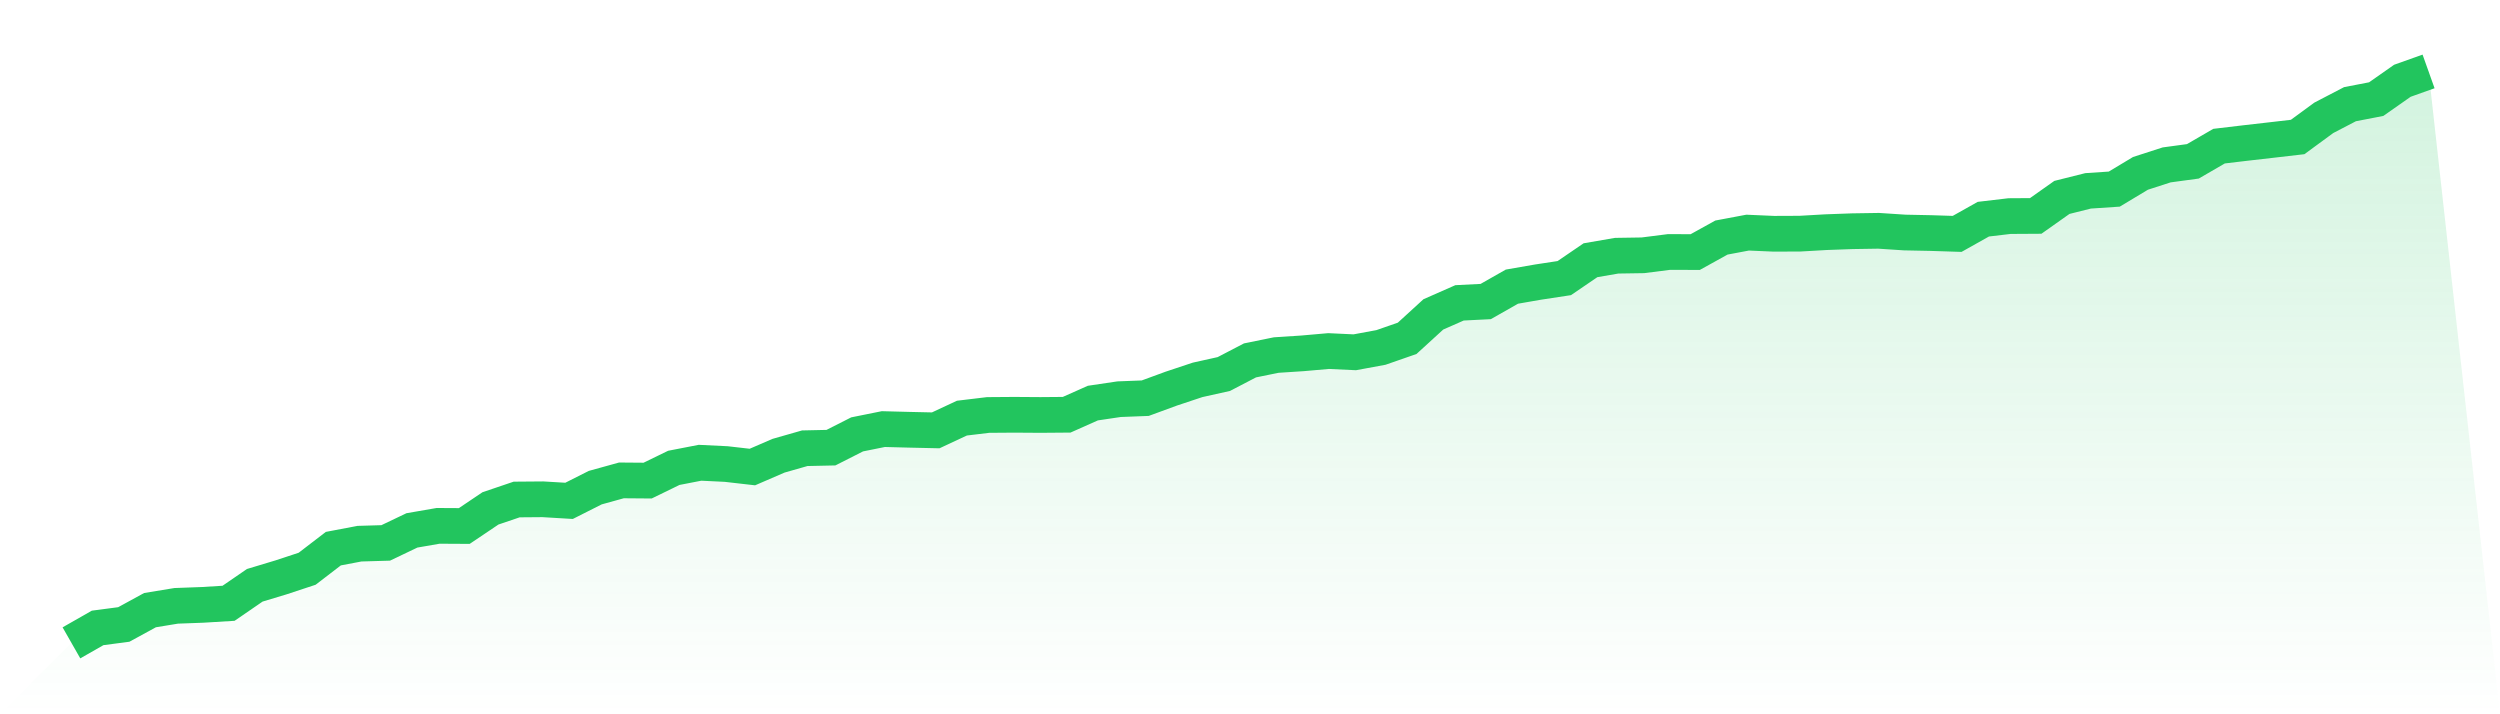 <svg viewBox="0 0 140 40" xmlns="http://www.w3.org/2000/svg">
<defs>
<linearGradient id="gradient" x1="0" x2="0" y1="0" y2="1">
<stop offset="0%" stop-color="#22c55e" stop-opacity="0.2"/>
<stop offset="100%" stop-color="#22c55e" stop-opacity="0"/>
</linearGradient>
</defs>
<path d="M4,36 L4,36 L5.467,35.163 L6.933,34.97 L8.4,34.168 L9.867,33.927 L11.333,33.873 L12.8,33.784 L14.267,32.776 L15.733,32.334 L17.2,31.85 L18.667,30.724 L20.133,30.446 L21.6,30.403 L23.067,29.702 L24.533,29.448 L26,29.456 L27.467,28.469 L28.933,27.972 L30.4,27.96 L31.867,28.048 L33.333,27.308 L34.8,26.902 L36.267,26.914 L37.733,26.2 L39.2,25.915 L40.667,25.986 L42.133,26.154 L43.6,25.52 L45.067,25.101 L46.533,25.069 L48,24.325 L49.467,24.029 L50.933,24.067 L52.4,24.1 L53.867,23.415 L55.333,23.239 L56.8,23.228 L58.267,23.238 L59.733,23.226 L61.2,22.573 L62.667,22.355 L64.133,22.298 L65.6,21.76 L67.067,21.272 L68.533,20.946 L70,20.182 L71.467,19.883 L72.933,19.788 L74.4,19.659 L75.867,19.728 L77.333,19.457 L78.8,18.947 L80.267,17.606 L81.733,16.96 L83.2,16.886 L84.667,16.052 L86.133,15.797 L87.6,15.574 L89.067,14.573 L90.533,14.32 L92,14.297 L93.467,14.111 L94.933,14.116 L96.4,13.303 L97.867,13.027 L99.333,13.091 L100.8,13.085 L102.267,13.001 L103.733,12.948 L105.2,12.925 L106.667,13.021 L108.133,13.051 L109.6,13.098 L111.067,12.274 L112.533,12.101 L114,12.092 L115.467,11.055 L116.933,10.688 L118.4,10.59 L119.867,9.708 L121.333,9.234 L122.8,9.035 L124.267,8.184 L125.733,8.01 L127.2,7.842 L128.667,7.672 L130.133,6.598 L131.6,5.834 L133.067,5.551 L134.533,4.523 L136,4 L140,40 L0,40 z" fill="url(#gradient)"/>
<path d="M4,36 L4,36 L5.467,35.163 L6.933,34.97 L8.4,34.168 L9.867,33.927 L11.333,33.873 L12.8,33.784 L14.267,32.776 L15.733,32.334 L17.2,31.85 L18.667,30.724 L20.133,30.446 L21.6,30.403 L23.067,29.702 L24.533,29.448 L26,29.456 L27.467,28.469 L28.933,27.972 L30.4,27.96 L31.867,28.048 L33.333,27.308 L34.8,26.902 L36.267,26.914 L37.733,26.2 L39.2,25.915 L40.667,25.986 L42.133,26.154 L43.6,25.52 L45.067,25.101 L46.533,25.069 L48,24.325 L49.467,24.029 L50.933,24.067 L52.4,24.1 L53.867,23.415 L55.333,23.239 L56.8,23.228 L58.267,23.238 L59.733,23.226 L61.2,22.573 L62.667,22.355 L64.133,22.298 L65.6,21.76 L67.067,21.272 L68.533,20.946 L70,20.182 L71.467,19.883 L72.933,19.788 L74.4,19.659 L75.867,19.728 L77.333,19.457 L78.8,18.947 L80.267,17.606 L81.733,16.96 L83.2,16.886 L84.667,16.052 L86.133,15.797 L87.6,15.574 L89.067,14.573 L90.533,14.32 L92,14.297 L93.467,14.111 L94.933,14.116 L96.4,13.303 L97.867,13.027 L99.333,13.091 L100.8,13.085 L102.267,13.001 L103.733,12.948 L105.2,12.925 L106.667,13.021 L108.133,13.051 L109.6,13.098 L111.067,12.274 L112.533,12.101 L114,12.092 L115.467,11.055 L116.933,10.688 L118.4,10.59 L119.867,9.708 L121.333,9.234 L122.8,9.035 L124.267,8.184 L125.733,8.01 L127.2,7.842 L128.667,7.672 L130.133,6.598 L131.6,5.834 L133.067,5.551 L134.533,4.523 L136,4" fill="none" stroke="#22c55e" stroke-width="2"/>
</svg>